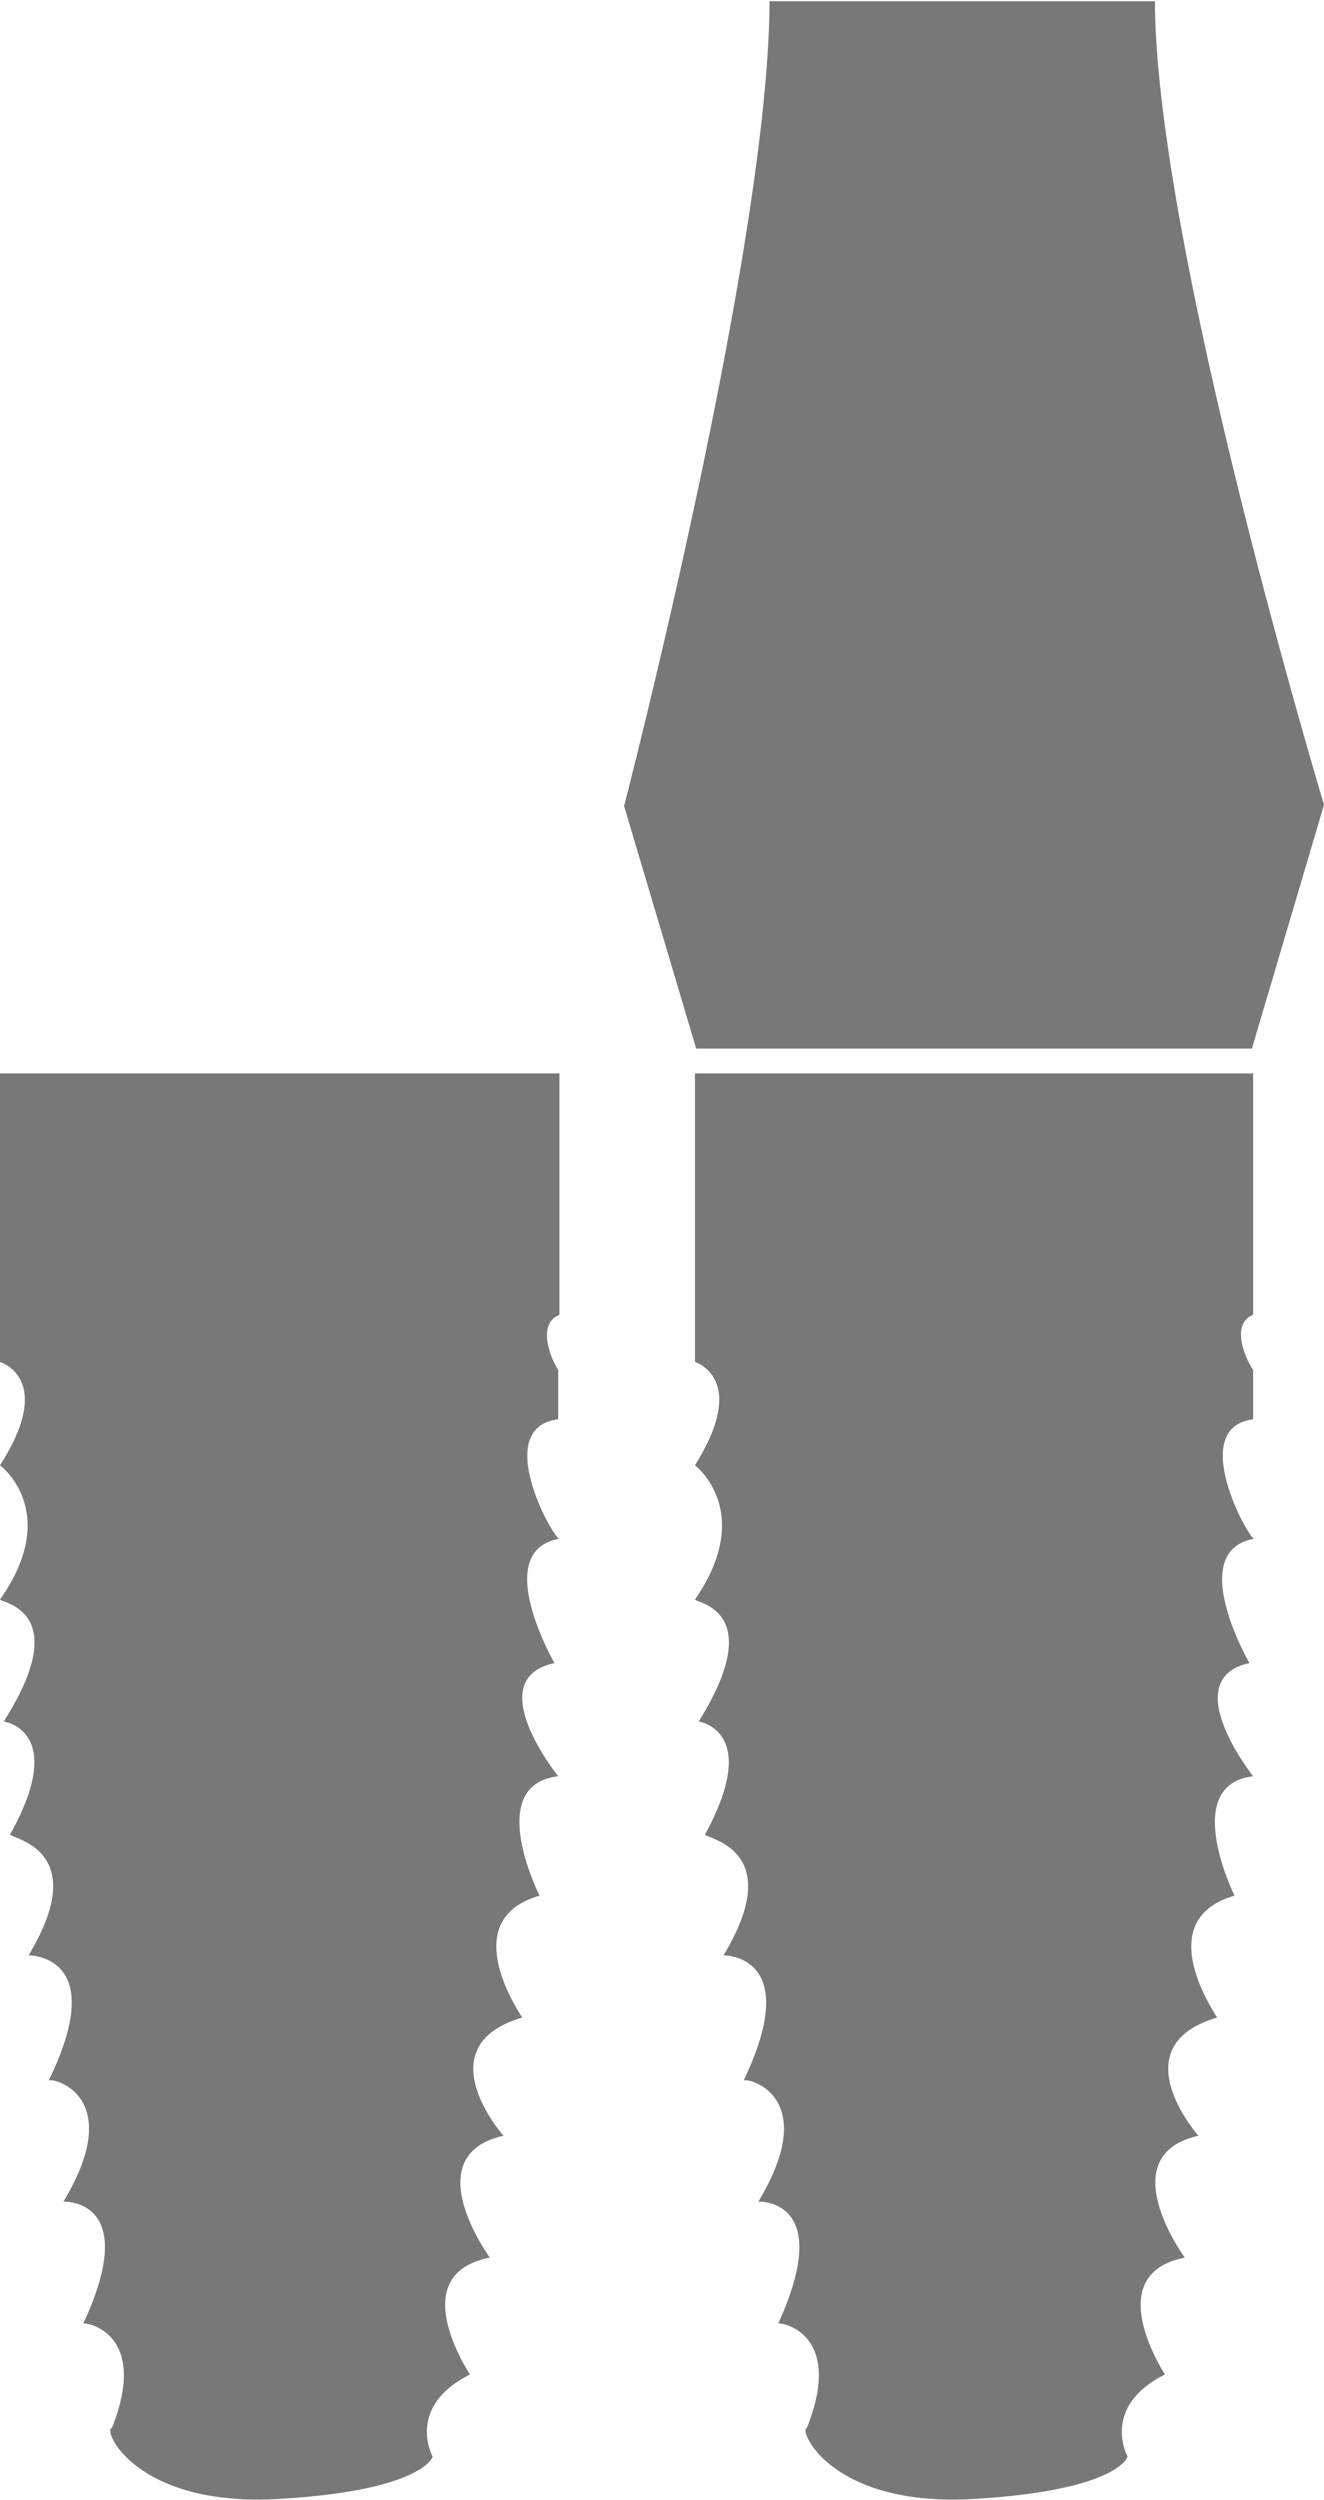 <?xml version="1.0" encoding="utf-8"?>
<!-- Generator: Adobe Illustrator 22.1.0, SVG Export Plug-In . SVG Version: 6.00 Build 0)  -->
<svg version="1.1" id="Layer_1" xmlns="http://www.w3.org/2000/svg" xmlns:xlink="http://www.w3.org/1999/xlink" x="0px" y="0px"
	 viewBox="0 0 106.5 201" style="enable-background:new 0 0 106.5 201;" xml:space="preserve">
<style type="text/css">
	.st0{clip-path:url(#SVGID_2_);fill:#787878;}
	.st1{clip-path:url(#SVGID_4_);fill:#787878;}
	.st2{clip-path:url(#SVGID_6_);fill:#787878;}
	.st3{fill:#787878;}
</style>
<g>
	<g>
		<defs>
			<rect id="SVGID_1_" x="50.2" y="0.1" width="56.3" height="200.9"/>
		</defs>
		<clipPath id="SVGID_2_">
			<use xlink:href="#SVGID_1_"  style="overflow:visible;"/>
		</clipPath>
		<path class="st0" d="M100.8,105.7v-3.3v-0.9V86.3H55.9v15.1v0.9v7.2c0,0,4.4,1.3,0,8.3c0,0,4.9,3.7,0,10.8c0.3,0.3,5.8,1,0.3,9.8
			c0,0,5.1,0.7,0.5,9.1c0.5,0.4,6.5,1.4,1.5,9.7c0,0,6.5-0.1,1.6,10.1c-0.1-0.4,6.5,0.9,1.2,9.7c0,0,6.2-0.3,1.6,9.8
			c0.4-0.1,5.3,0.9,2.3,8.4c-0.7,0.1,1.9,6.4,13.5,5.7c11.6-0.7,12.3-3.4,12.3-3.4s-2.2-4,3-6.6c0.3,0.4-5.5-8,1.6-9.4
			c0,0-6-8.2,1.1-9.8c-0.1-0.1-6.3-7.2,1.5-9.5c0-0.1-5.5-7.8,1.4-9.8c0,0-4.4-8.9,1.5-9.6c0,0-6.2-7.8-0.3-9.1c0,0-5.2-9,0.4-10
			c-0.3,0.3-5.5-8.9-0.1-9.6v-4C100.8,110.3,98.6,106.6,100.8,105.7"/>
	</g>
	<g>
		<defs>
			<rect id="SVGID_3_" x="50.2" y="0.1" width="56.3" height="200.9"/>
		</defs>
		<clipPath id="SVGID_4_">
			<use xlink:href="#SVGID_3_"  style="overflow:visible;"/>
		</clipPath>
		<path class="st1" d="M62.7,186.9C62.7,186.8,62.7,186.8,62.7,186.9C62.6,186.8,62.6,186.8,62.7,186.9"/>
	</g>
	<g>
		<defs>
			<rect id="SVGID_5_" x="50.2" y="0.1" width="56.3" height="200.9"/>
		</defs>
		<clipPath id="SVGID_6_">
			<use xlink:href="#SVGID_5_"  style="overflow:visible;"/>
		</clipPath>
		<path class="st2" d="M56,84.3h44.7l5.8-19.6c0,0-13.6-45.1-13.6-64.7h-31c0,19.7-11.7,64.8-11.7,64.8L56,84.3z"/>
	</g>
</g>
<path class="st3" d="M45,105.7v-3.3v-0.9V86.3H0v15.1v0.9v7.2c0,0,4.5,1.3,0,8.3c0,0,5,3.7,0,10.8c0.3,0.3,5.9,1,0.3,9.8
	c0,0,5.2,0.7,0.5,9.1c0.5,0.4,6.5,1.4,1.5,9.7c0,0,6.6-0.1,1.6,10.1c-0.1-0.4,6.5,0.9,1.2,9.7c0,0,6.3-0.3,1.6,9.8
	c0.4-0.1,5.3,0.9,2.3,8.4c-0.8,0.1,1.9,6.4,13.5,5.7c11.6-0.7,12.3-3.4,12.3-3.4s-2.2-4,3-6.6c0.3,0.4-5.6-8,1.6-9.4
	c0,0-6-8.2,1.1-9.8c-0.1-0.1-6.3-7.2,1.5-9.5c0-0.1-5.5-7.8,1.4-9.8c0,0-4.5-8.9,1.5-9.6c0,0-6.3-7.8-0.3-9.1c0,0-5.2-9,0.4-10
	c-0.3,0.3-5.6-8.9-0.1-9.6v-4C44.9,110.3,42.8,106.6,45,105.7"/>
</svg>
